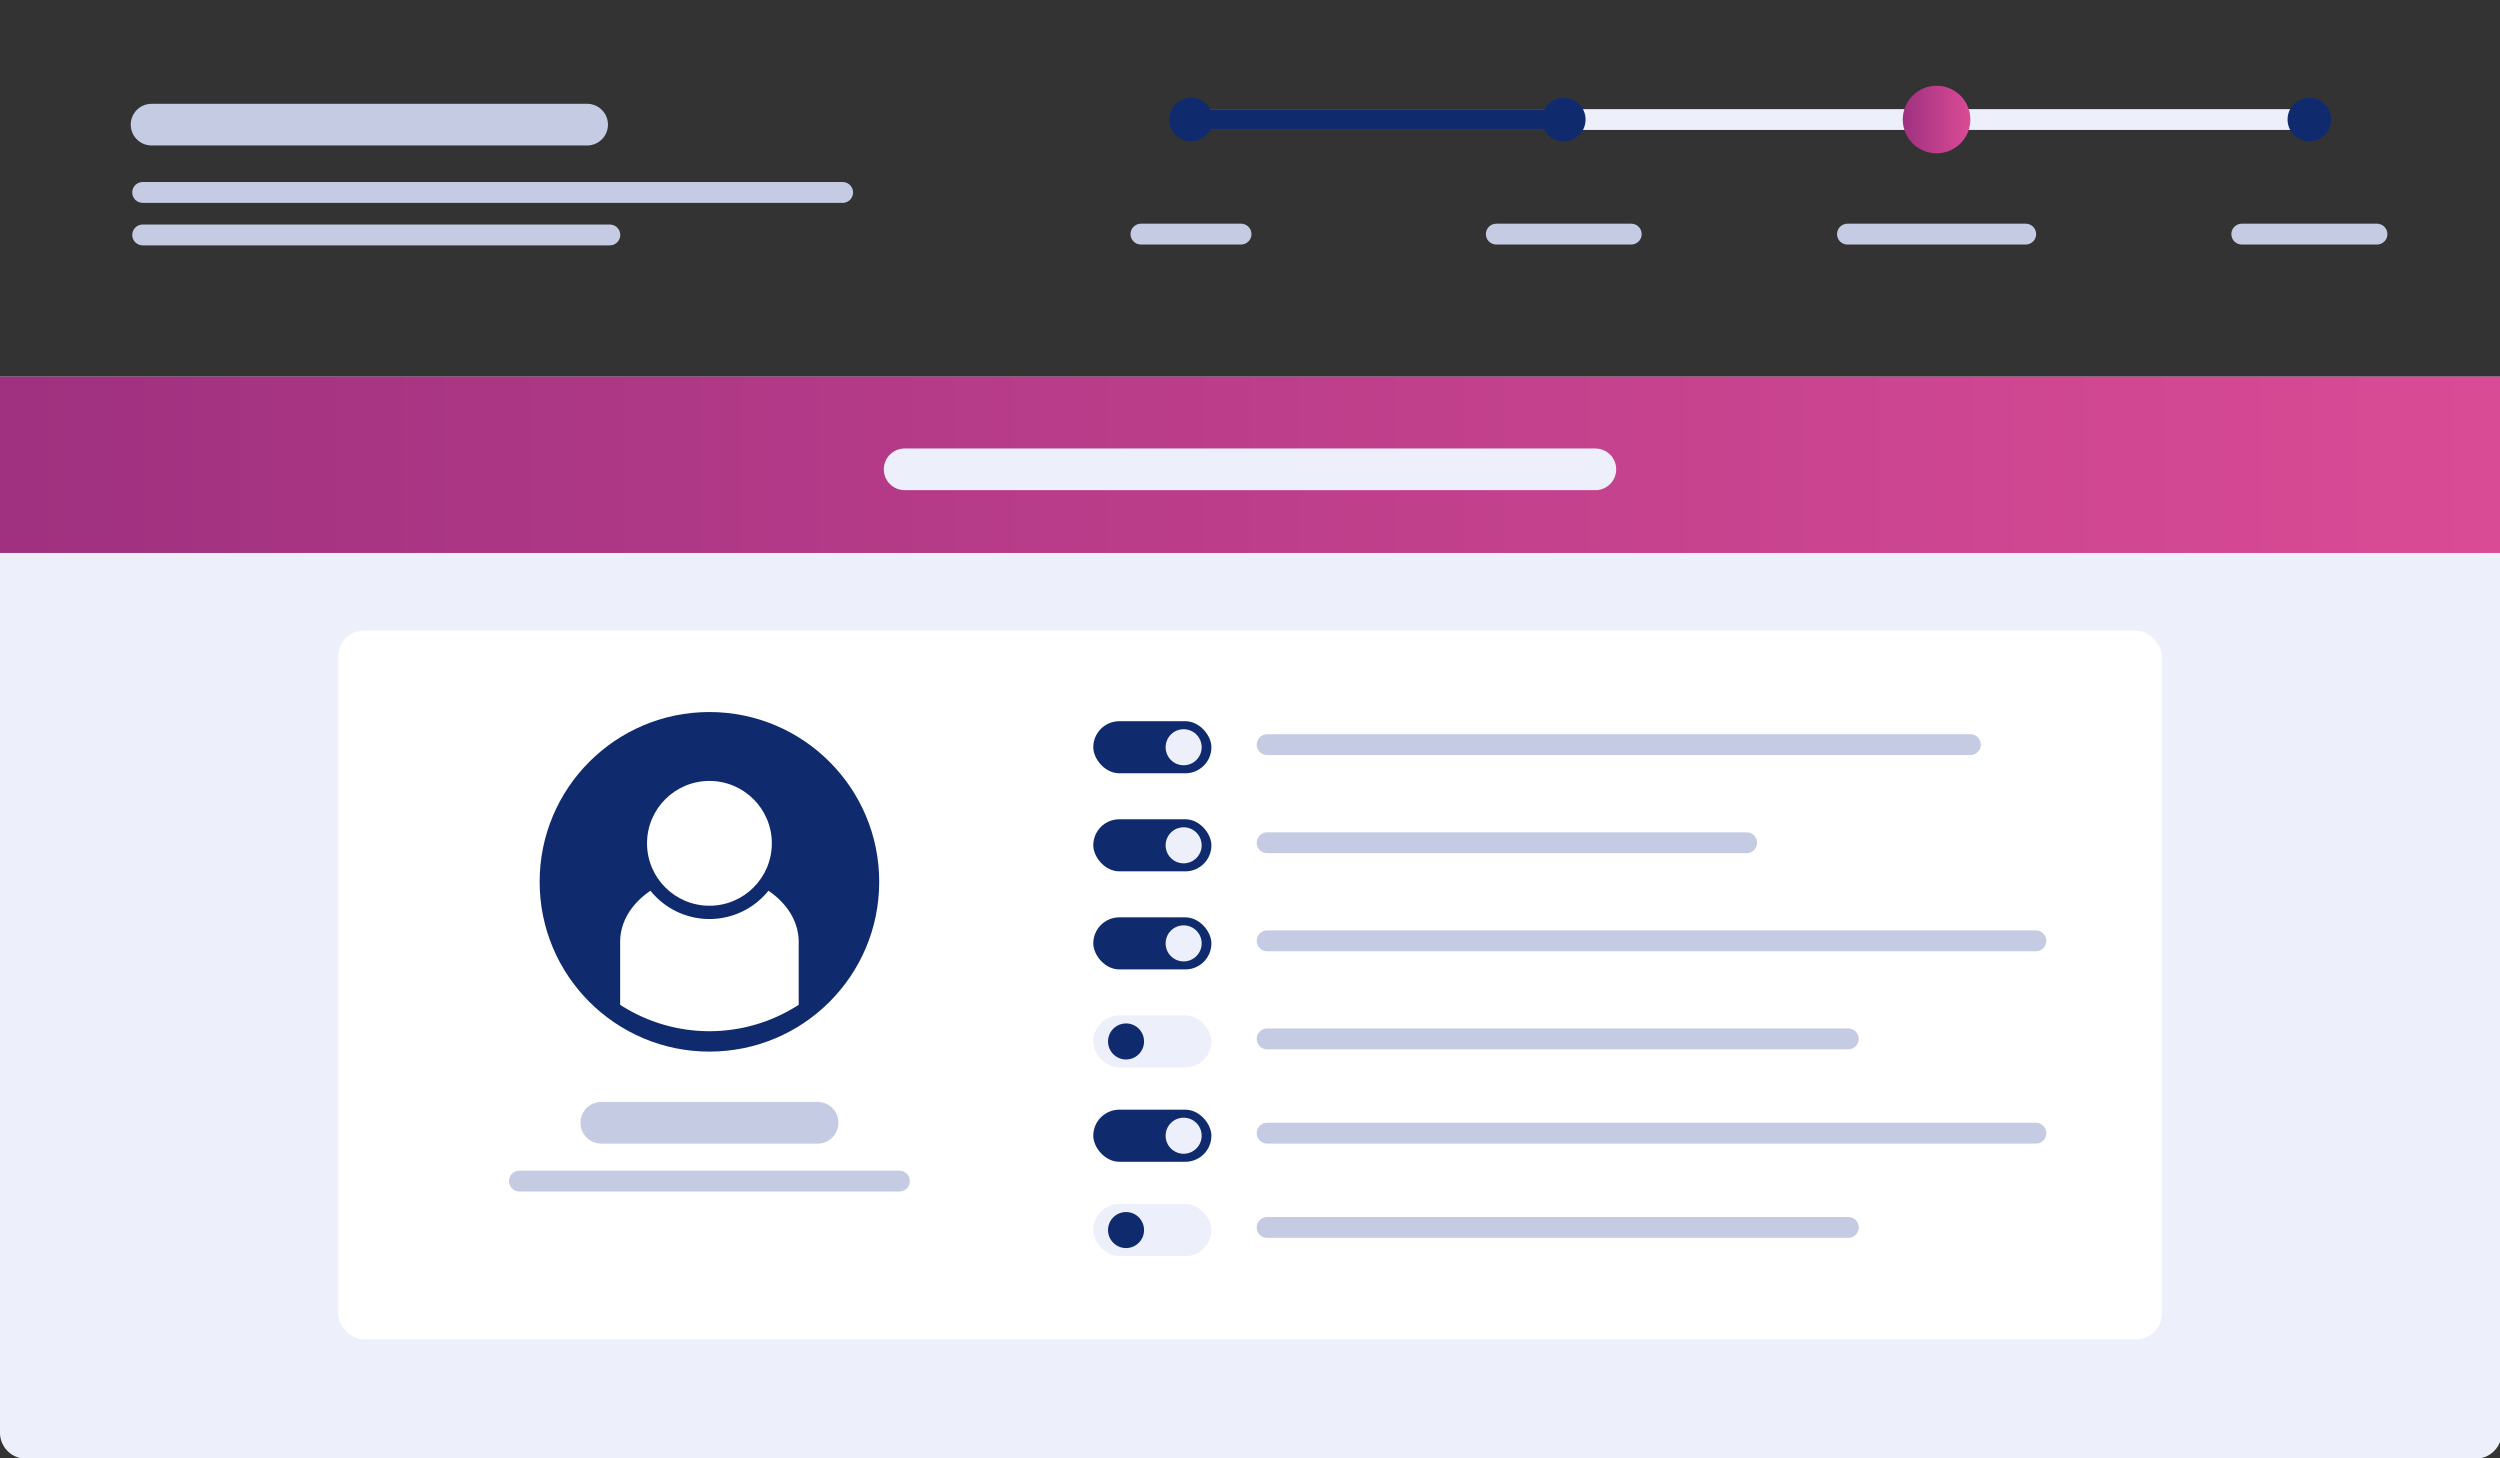 <svg xmlns="http://www.w3.org/2000/svg" xmlns:xlink="http://www.w3.org/1999/xlink" viewBox="0 0 480 280"><rect x="0" y="0" width="480" height="280" fill="#333333" stroke="none"/><defs><style>.cls-1{fill:#edf0fa;}.cls-2{fill:url(#Dégradé_sans_nom_19);}.cls-3{fill:#fff;}.cls-4,.cls-5,.cls-6,.cls-8,.cls-9{fill:none;stroke-linecap:round;}.cls-4,.cls-6{stroke:#c4cbe3;}.cls-4,.cls-5,.cls-6{stroke-miterlimit:10;}.cls-4,.cls-5{stroke-width:8px;}.cls-5,.cls-8{stroke:#edf0fa;}.cls-6,.cls-8,.cls-9{stroke-width:4px;}.cls-7{fill:#0f2b6e;}.cls-8,.cls-9{stroke-linejoin:round;}.cls-9{stroke:#0f2b6e;}.cls-10{fill:url(#Dégradé_sans_nom_19-2);}</style><linearGradient id="Dégradé_sans_nom_19" y1="89.24" x2="480.32" y2="89.24" gradientTransform="translate(480.32 178.49) rotate(-180)" gradientUnits="userSpaceOnUse"><stop offset="0" stop-color="#9f3180"/><stop offset="1" stop-color="#da4b95"/></linearGradient><linearGradient id="Dégradé_sans_nom_19-2" x1="365.33" y1="22.95" x2="378.31" y2="22.95" gradientTransform="matrix(1, 0, 0, 1, 0, 0)" xlink:href="#Dégradé_sans_nom_19"/></defs><g id="Structures"><path class="cls-1" d="M5,72.32H475.32a5,5,0,0,1,5,5V280.07a0,0,0,0,1,0,0H0a0,0,0,0,1,0,0V77.32A5,5,0,0,1,5,72.32Z" transform="translate(480.32 352.39) rotate(180)"/><rect class="cls-2" y="72.32" width="480.32" height="33.84" transform="translate(480.32 178.49) rotate(180)"/></g><g id="Contenus"><rect class="cls-3" x="64.92" y="121.08" width="350.16" height="136.1" rx="5" transform="translate(480 378.26) rotate(180)"/><line class="cls-4" x1="29.1" y1="23.93" x2="112.73" y2="23.93"/><line class="cls-5" x1="173.69" y1="90.11" x2="306.31" y2="90.11"/><line class="cls-6" x1="27.39" y1="36.95" x2="161.79" y2="36.95"/><line class="cls-6" x1="27.39" y1="45.11" x2="117.09" y2="45.11"/><line class="cls-6" x1="219.06" y1="44.95" x2="238.28" y2="44.95"/><line class="cls-6" x1="287.29" y1="44.95" x2="313.2" y2="44.95"/><line class="cls-6" x1="354.71" y1="44.95" x2="388.94" y2="44.95"/><line class="cls-6" x1="430.42" y1="44.95" x2="456.38" y2="44.95"/><circle class="cls-7" cx="136.21" cy="169.31" r="32.6"/><circle class="cls-3" cx="136.21" cy="161.92" r="11.98"/><path class="cls-3" d="M153.35,180.83c0-3.9-2.26-7.4-5.81-9.81a14.52,14.52,0,0,1-22.65,0c-3.56,2.41-5.82,5.91-5.82,9.81v12.09a31.51,31.51,0,0,0,34.28,0Z"/><line class="cls-8" x1="227.3" y1="22.95" x2="443.4" y2="22.95"/><line class="cls-9" x1="227.3" y1="22.95" x2="300.24" y2="22.95"/><circle class="cls-7" cx="228.67" cy="22.95" r="4.19"/><circle class="cls-7" cx="300.24" cy="22.95" r="4.19"/><circle class="cls-7" cx="443.4" cy="22.95" r="4.19"/><circle class="cls-10" cx="371.82" cy="22.95" r="6.49"/><line class="cls-6" x1="243.29" y1="217.57" x2="390.89" y2="217.57"/><rect class="cls-7" x="209.91" y="213.06" width="22.68" height="10" rx="5"/><circle class="cls-1" cx="227.26" cy="218.06" r="3.46"/><line class="cls-6" x1="243.29" y1="180.64" x2="390.89" y2="180.64"/><rect class="cls-7" x="209.91" y="176.13" width="22.68" height="10" rx="5"/><circle class="cls-1" cx="227.26" cy="181.13" r="3.46"/><line class="cls-6" x1="243.29" y1="161.81" x2="335.35" y2="161.81"/><rect class="cls-7" x="209.91" y="157.3" width="22.68" height="10" rx="5"/><circle class="cls-1" cx="227.26" cy="162.3" r="3.46"/><line class="cls-6" x1="243.29" y1="142.97" x2="378.31" y2="142.97"/><rect class="cls-7" x="209.91" y="138.47" width="22.68" height="10" rx="5"/><circle class="cls-1" cx="227.26" cy="143.47" r="3.46"/><line class="cls-6" x1="243.29" y1="235.67" x2="354.88" y2="235.67"/><rect class="cls-1" x="209.91" y="231.17" width="22.68" height="10" rx="5"/><circle class="cls-7" cx="216.2" cy="236.17" r="3.46"/><line class="cls-6" x1="243.29" y1="199.47" x2="354.88" y2="199.47"/><rect class="cls-1" x="209.91" y="194.96" width="22.68" height="10" rx="5"/><circle class="cls-7" cx="216.2" cy="199.96" r="3.46"/><line class="cls-4" x1="115.45" y1="215.57" x2="156.98" y2="215.57"/><line class="cls-6" x1="99.73" y1="226.77" x2="172.69" y2="226.77"/></g></svg>